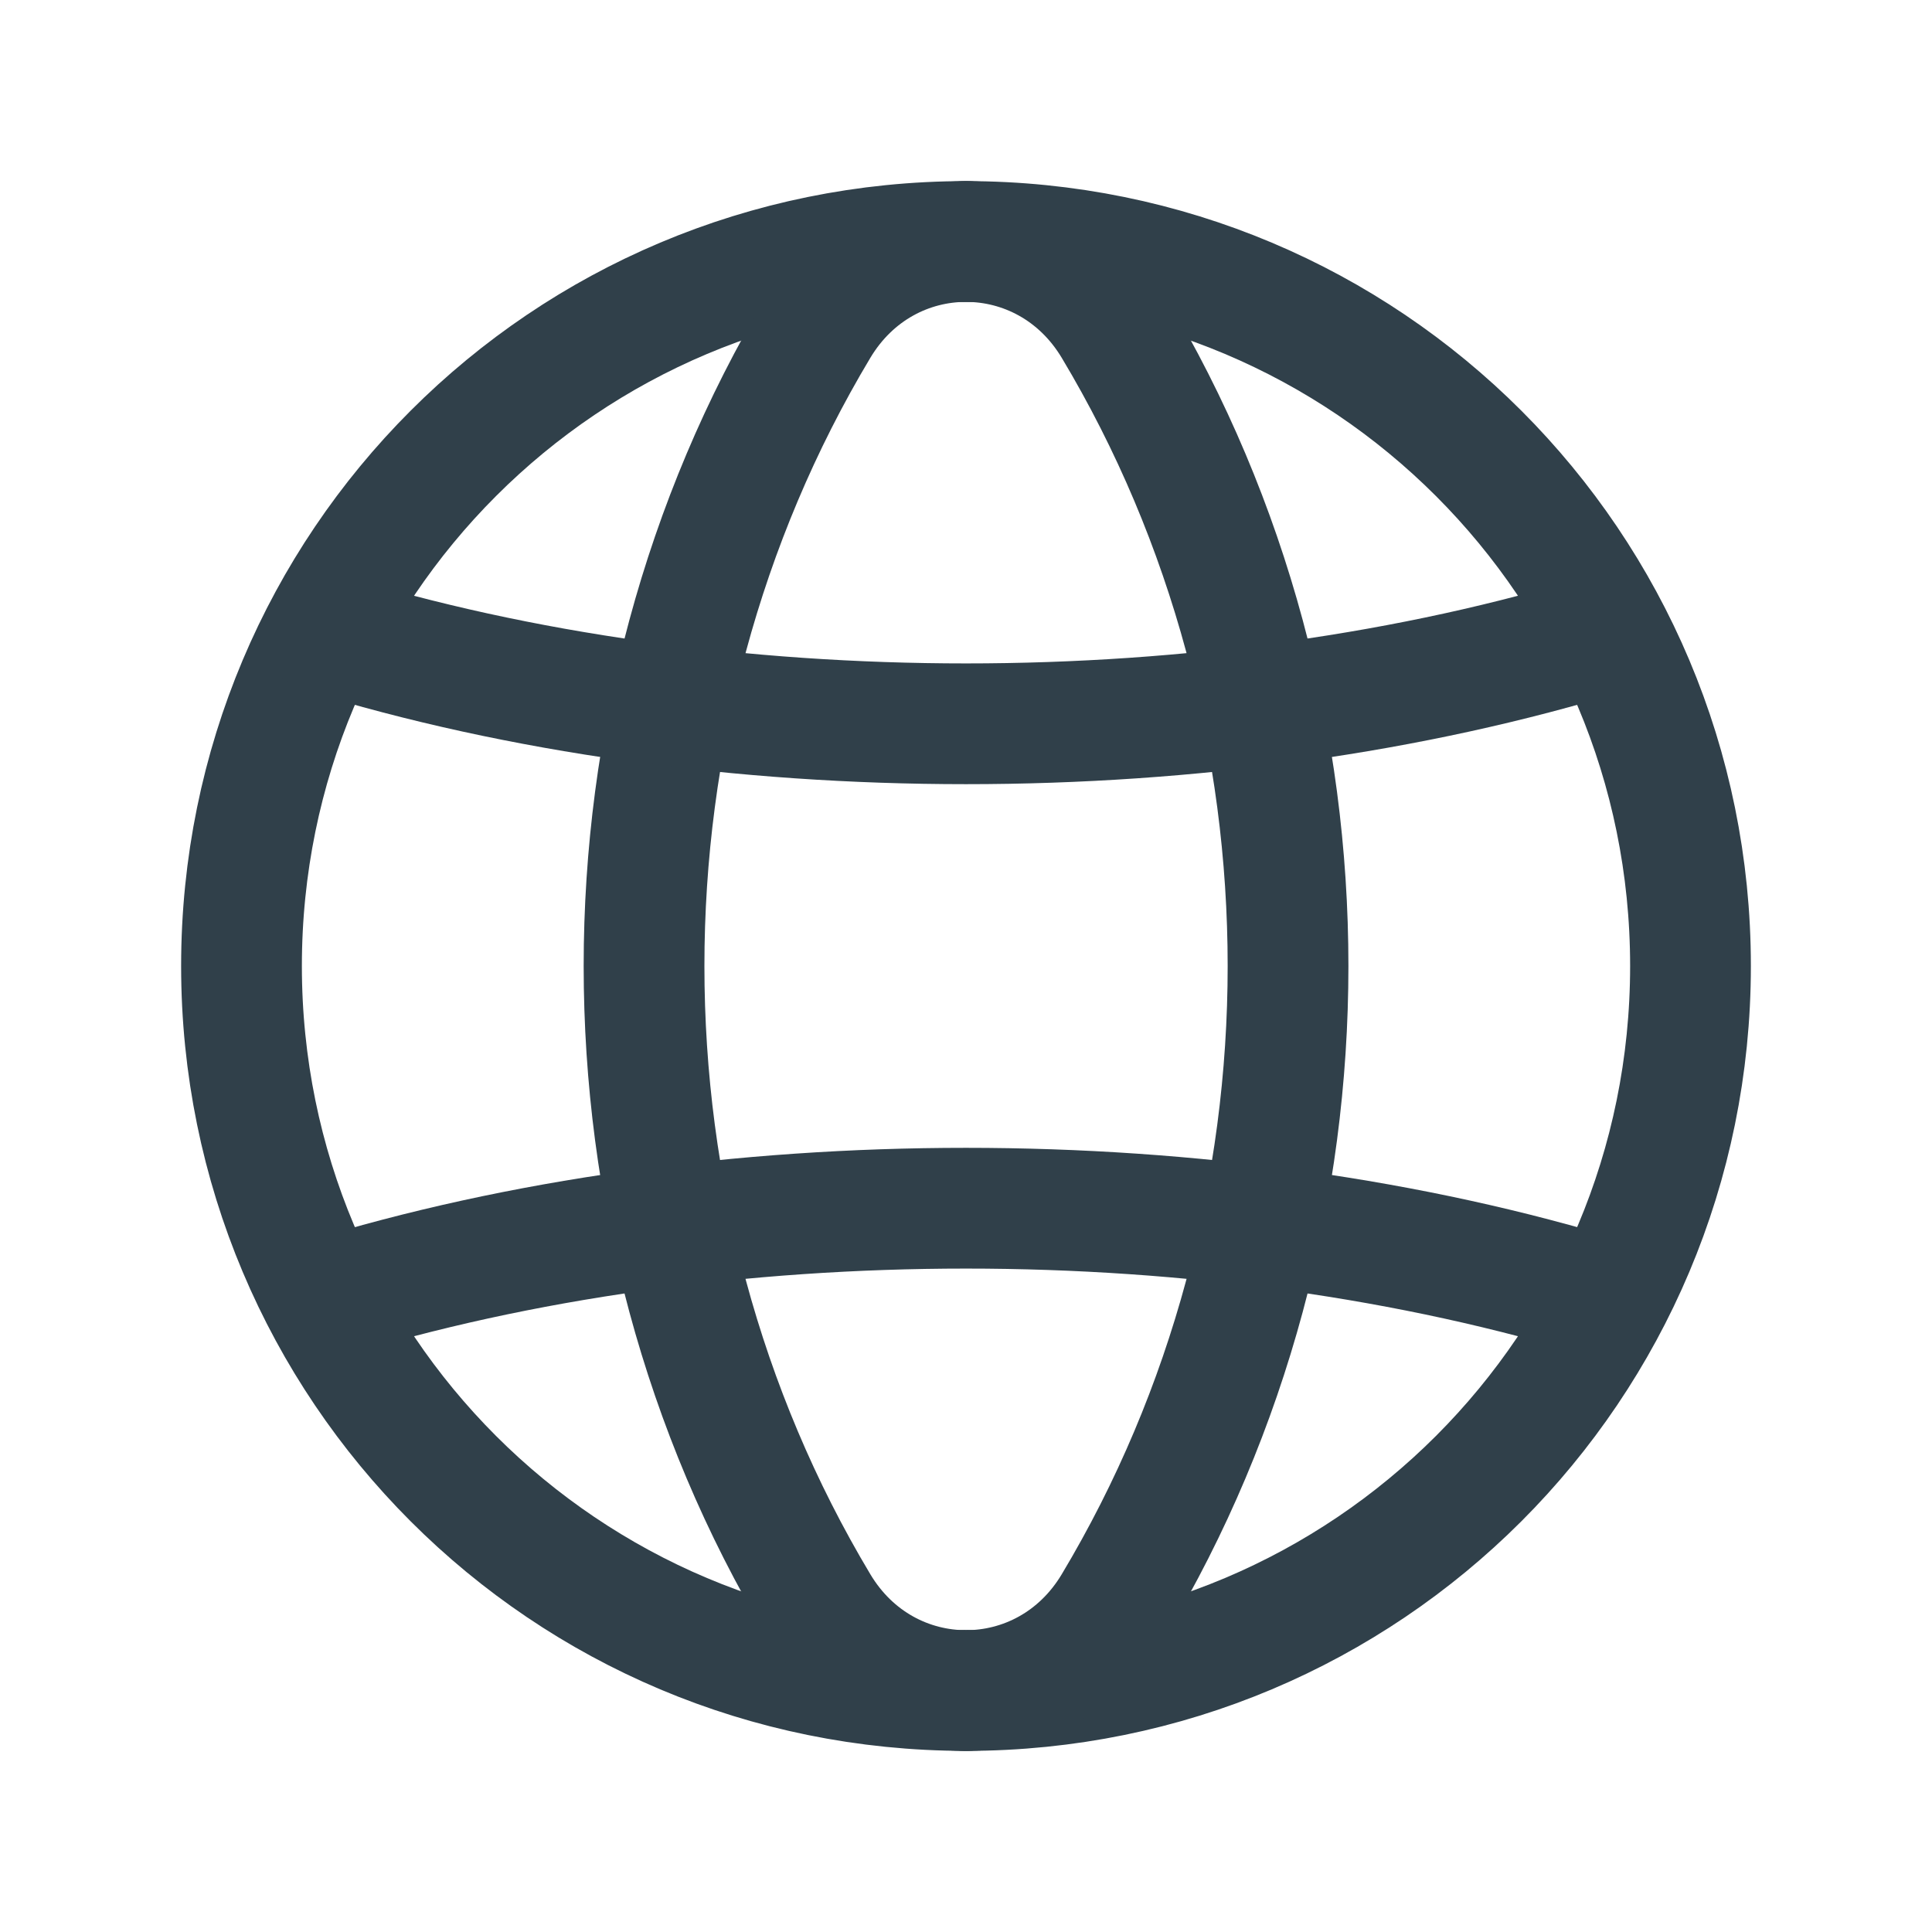 <svg width="24" height="24" viewBox="0 0 24 24" fill="none" xmlns="http://www.w3.org/2000/svg">
<path d="M12 3C16.982 3 21 7.018 21 12C21 16.982 16.982 21 12 21" stroke="#30404A" stroke-width="1.5" stroke-linecap="round" stroke-linejoin="round"/>
<path d="M12 21C7.018 21 3 16.982 3 12C3 7.018 7.018 3 12 3" stroke="#30404A" stroke-width="1.5" stroke-linecap="round" stroke-linejoin="round"/>
<path fill-rule="evenodd" clip-rule="evenodd" d="M10.168 4.06C7.278 8.885 7.278 15.116 10.168 19.941C11.014 21.354 12.987 21.354 13.833 19.941C16.723 15.116 16.723 8.885 13.833 4.06C12.986 2.647 11.014 2.647 10.168 4.06Z" stroke="#30404A" stroke-width="1.5" stroke-linecap="round" stroke-linejoin="round"/>
<path d="M4.01 7.858C8.902 9.369 15.098 9.369 19.989 7.858" stroke="#30404A" stroke-width="1.5" stroke-linecap="round" stroke-linejoin="round"/>
<path d="M19.99 16.142C15.098 14.631 8.902 14.631 4.011 16.142" stroke="#30404A" stroke-width="1.5" stroke-linecap="round" stroke-linejoin="round"/>
</svg>
